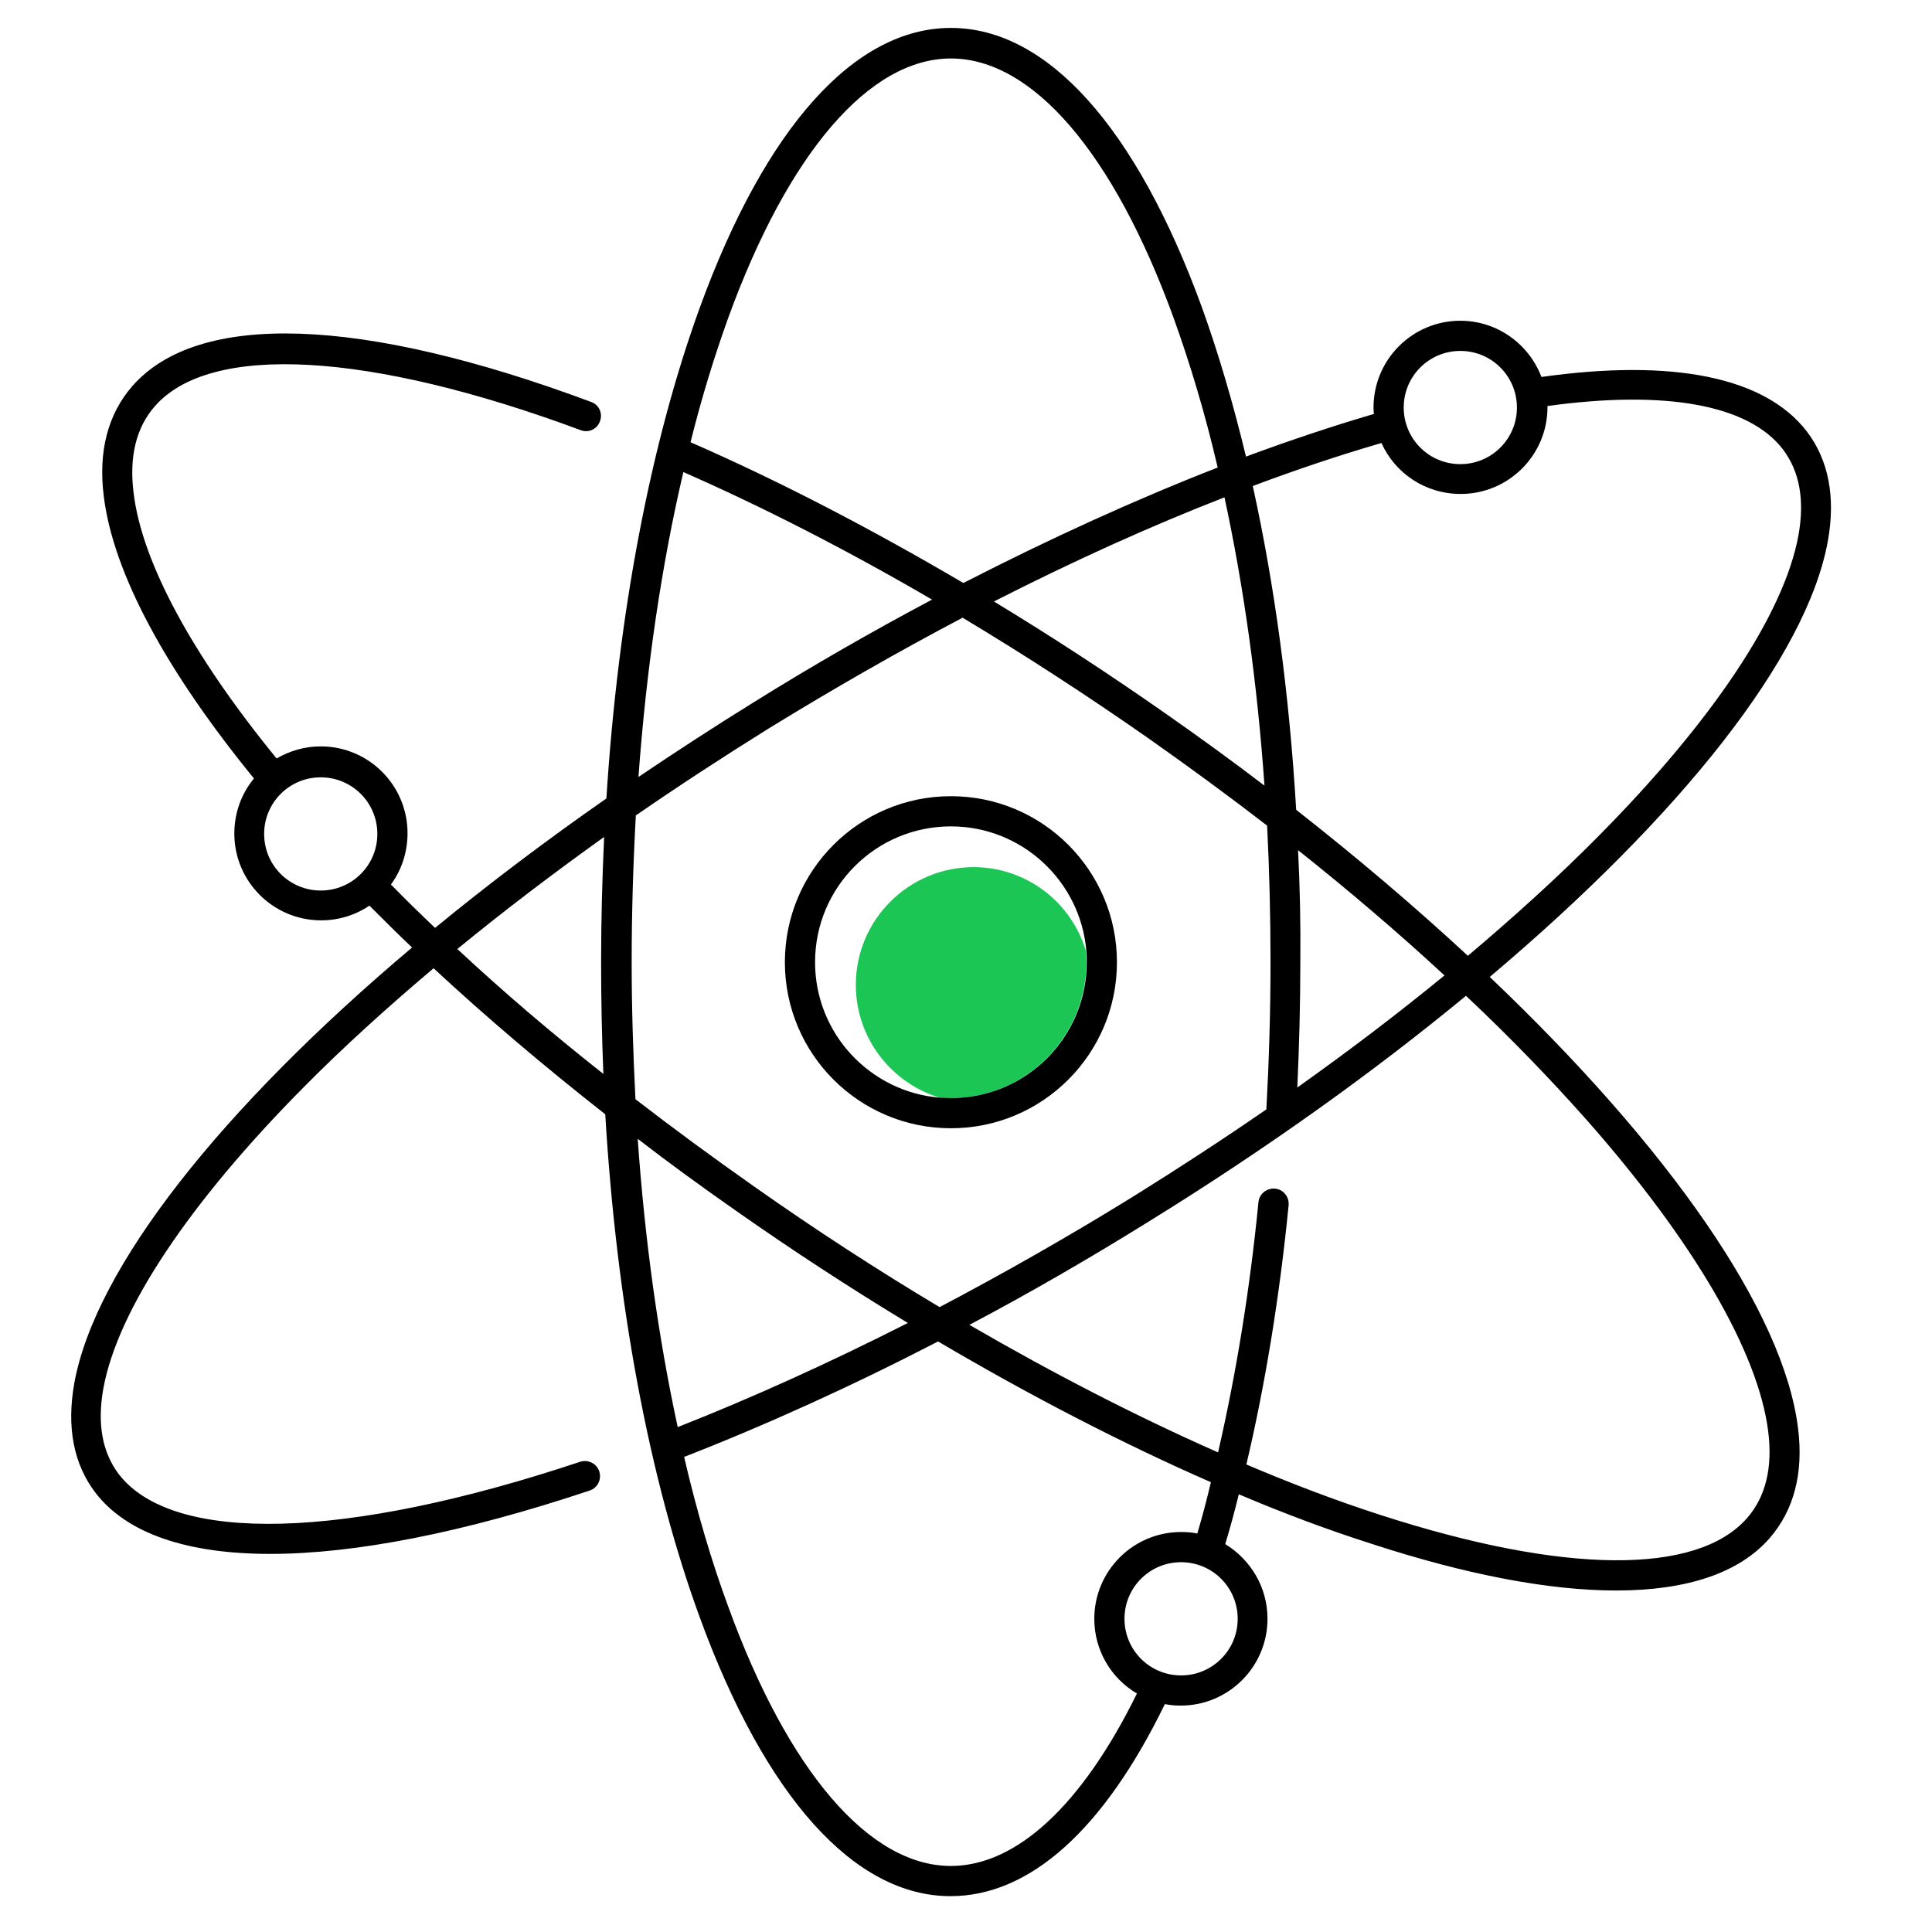 <svg xmlns="http://www.w3.org/2000/svg" viewBox="0 0 512 512"><path d="M484.4 143.4c2.1-11.7.2-21.5-5.6-29.1-11.1-14.4-35.5-19.3-70.3-14.4C405.2 91.2 396.8 85 387 85c-12.7 0-23 10.3-23 23 0 .6 0 1.1.1 1.7-10.9 3.2-22.3 7-33.9 11.3-3.4-14.1-7.3-27.4-11.7-39.6-17.4-47.7-41-74-66.5-74s-49.1 26.3-66.5 74c-13.1 36-21.7 81.2-24.8 130.2-16.2 11.3-31.4 22.8-45.4 34.3-4-3.8-7.9-7.6-11.7-11.5 2.8-3.8 4.4-8.5 4.4-13.6 0-12.7-10.3-23-23-23-4.3 0-8.2 1.2-11.7 3.2-22.3-27.3-35.7-52-37.9-70.4-1.2-9.6.7-17.3 5.6-22.9 14.7-16.9 56.9-14.5 112.9 6.3 2.1.8 4.4-.3 5.1-2.4.8-2.1-.3-4.4-2.4-5.1C95.7 83.8 52.4 82.4 35 102.4c-6.4 7.4-9 17.2-7.5 29.1C30 152 44.2 178 67.3 206.3c-3.3 4-5.2 9.1-5.2 14.6 0 12.7 10.3 23 23 23 4.7 0 9.1-1.4 12.8-3.9 3.7 3.7 7.4 7.4 11.3 11.1-50.5 42.6-83.9 84.7-89.5 115.4-2.1 11.7-.2 21.5 5.6 29.1 8.3 10.8 24.3 16.2 46.3 16.2 22.4 0 51.2-5.6 84.7-16.8 2.1-.7 3.2-3 2.5-5.1s-3-3.2-5.1-2.5c-62.1 20.7-107.8 21.9-122.2 3.3-4.4-5.8-5.8-13.4-4.1-22.8 3.8-20.8 22.8-49.3 53.4-80.1 10.3-10.4 21.8-20.8 34.1-31.2 13.9 12.9 29.2 25.9 45.5 38.7 3 50.2 11.6 96.5 25 133.2 17.4 47.7 41 74 66.5 74 21 0 40.6-17.6 56.8-50.9 1.4.3 2.8.4 4.2.4 12.7 0 23-10.3 23-23 0-8.4-4.5-15.7-11.2-19.8 1.3-4.3 2.5-8.7 3.6-13.2 12 5.1 23.8 9.5 35.1 13.1 25.4 8.3 47.3 12.4 64.9 12.4 18.7 0 32.6-4.6 40.7-13.9 6.4-7.4 9-17.2 7.5-29.1-3.8-31-34.3-74.5-81.7-119.6 50.6-42.7 84-84.7 89.6-115.5zM85 206c8.3 0 15 6.7 15 15s-6.7 15-15 15-15-6.7-15-15 6.7-15 15-15zm287-98c0-8.3 6.7-15 15-15s15 6.7 15 15-6.7 15-15 15-15-6.7-15-15zM193 84.2c15.9-43.7 37.4-68.7 59-68.7s43.1 25 59 68.7c4.4 12.2 8.4 25.5 11.7 39.7-21.8 8.5-44.4 18.8-67.4 30.6-24.5-14.4-48.9-27.1-72.3-37.3 2.9-11.7 6.3-22.7 10-33zM336.7 255c0 13.1-.4 26.2-1.1 39-11.3 7.8-23.1 15.5-35.3 23.1-17 10.5-34.2 20.3-51.3 29.3-16.4-9.8-32.9-20.5-49.2-32-10.8-7.6-21.3-15.3-31.4-23.1-.6-11.9-1-24-1-36.2 0-13.2.4-26.2 1.1-39 11.3-7.8 23.1-15.5 35.3-23.1 17.1-10.5 34.2-20.3 51.3-29.3 16.5 9.9 33 20.6 49.3 32 10.8 7.6 21.3 15.3 31.4 23.1.6 11.8.9 24 .9 36.2zm7.3-29.7c13.7 10.9 26.7 22 38.8 33.2-12.2 10-25.2 19.9-39 29.7.5-10.9.8-22.1.8-33.2.1-10-.1-19.9-.6-29.7zm-35.1-36.2c-15-10.5-30.3-20.5-45.5-29.7 20.8-10.6 41.3-19.9 61.1-27.6 5.1 23.6 8.7 49.3 10.6 76.4-8.5-6.5-17.2-12.8-26.2-19.1zm-127.8-64c21.4 9.4 43.6 20.8 65.9 33.8-15.8 8.4-31.7 17.5-47.4 27.3-10.5 6.5-20.6 13.1-30.4 19.7 2.1-28.8 6.1-56.1 11.9-80.8zm-59.9 126.4c12.2-10 25.2-19.9 38.9-29.7-.5 10.9-.8 22-.8 33.1 0 10 .2 19.9.6 29.7-13.7-10.8-26.7-21.9-38.7-33.1zm73.9 69.4c15.1 10.6 30.3 20.5 45.5 29.7-20.7 10.5-41.2 19.8-61 27.6-5.1-23.6-8.7-49.3-10.6-76.4 8.4 6.5 17.1 12.8 26.1 19.1zM313 444c-8.3 0-15-6.7-15-15s6.7-15 15-15 15 6.7 15 15-6.7 15-15 15zm4.3-37.6c-1.4-.3-2.8-.4-4.3-.4-12.7 0-23 10.3-23 23 0 8.4 4.5 15.8 11.3 19.8-14.5 29.5-31.9 45.7-49.3 45.7-21.6 0-43.1-25-59-68.7-4.5-12.2-8.4-25.5-11.7-39.7 21.8-8.5 44.5-18.8 67.3-30.6 24.6 14.5 49 27.1 72.3 37.3-1.1 4.7-2.3 9.2-3.6 13.6zm103.1-109.7c28.5 32.3 45.6 61.7 48.2 82.7 1.2 9.6-.7 17.3-5.6 22.9-13.3 15.2-48.6 14.9-97.1-.8-11.5-3.7-23.4-8.2-35.6-13.4 5-21.2 8.8-44.4 11.2-68.7.2-2.2-1.4-4.2-3.6-4.4-2.2-.2-4.2 1.4-4.4 3.6-2.3 23.5-6 45.9-10.7 66.3-21.3-9.4-43.5-20.8-65.9-33.8 15.9-8.4 31.8-17.6 47.4-27.3 31.1-19.2 59.6-39.6 84.2-59.9 11.7 11 22.3 22 31.9 32.8zM389 253.3c-13.9-12.9-29.2-25.9-45.5-38.7-1.8-30.5-5.7-59.5-11.5-85.8 11.7-4.4 23.1-8.2 34.1-11.4 3.6 8 11.6 13.5 21 13.5 12.7 0 23-10.3 23-23v-.3c31.2-4.3 53.3-.4 62.4 11.5 4.4 5.8 5.8 13.4 4.1 22.8-3.8 20.8-22.8 49.3-53.4 80.1-10.4 10.5-21.9 20.9-34.2 31.3z"/><path fill="#1CC655" d="M258 229.8c-17.2 0-31.2 14-31.2 31.2 0 14.1 9.4 26 22.2 29.9 1 .1 1.9.1 2.9.1 19.9 0 36-16.1 36-36 0-1-.1-2-.1-2.9-3.8-12.9-15.7-22.3-29.8-22.3z"/><path d="M252 211c-24.3 0-44 19.7-44 44s19.7 44 44 44 44-19.7 44-44-19.7-44-44-44zm-36 44c0-19.9 16.1-36 36-36 18.9 0 34.4 14.6 35.9 33.1.1 1 .1 1.9.1 2.9 0 19.9-16.1 36-36 36-1 0-2-.1-2.9-.1-18.5-1.5-33.1-17-33.1-35.9z"/></svg>